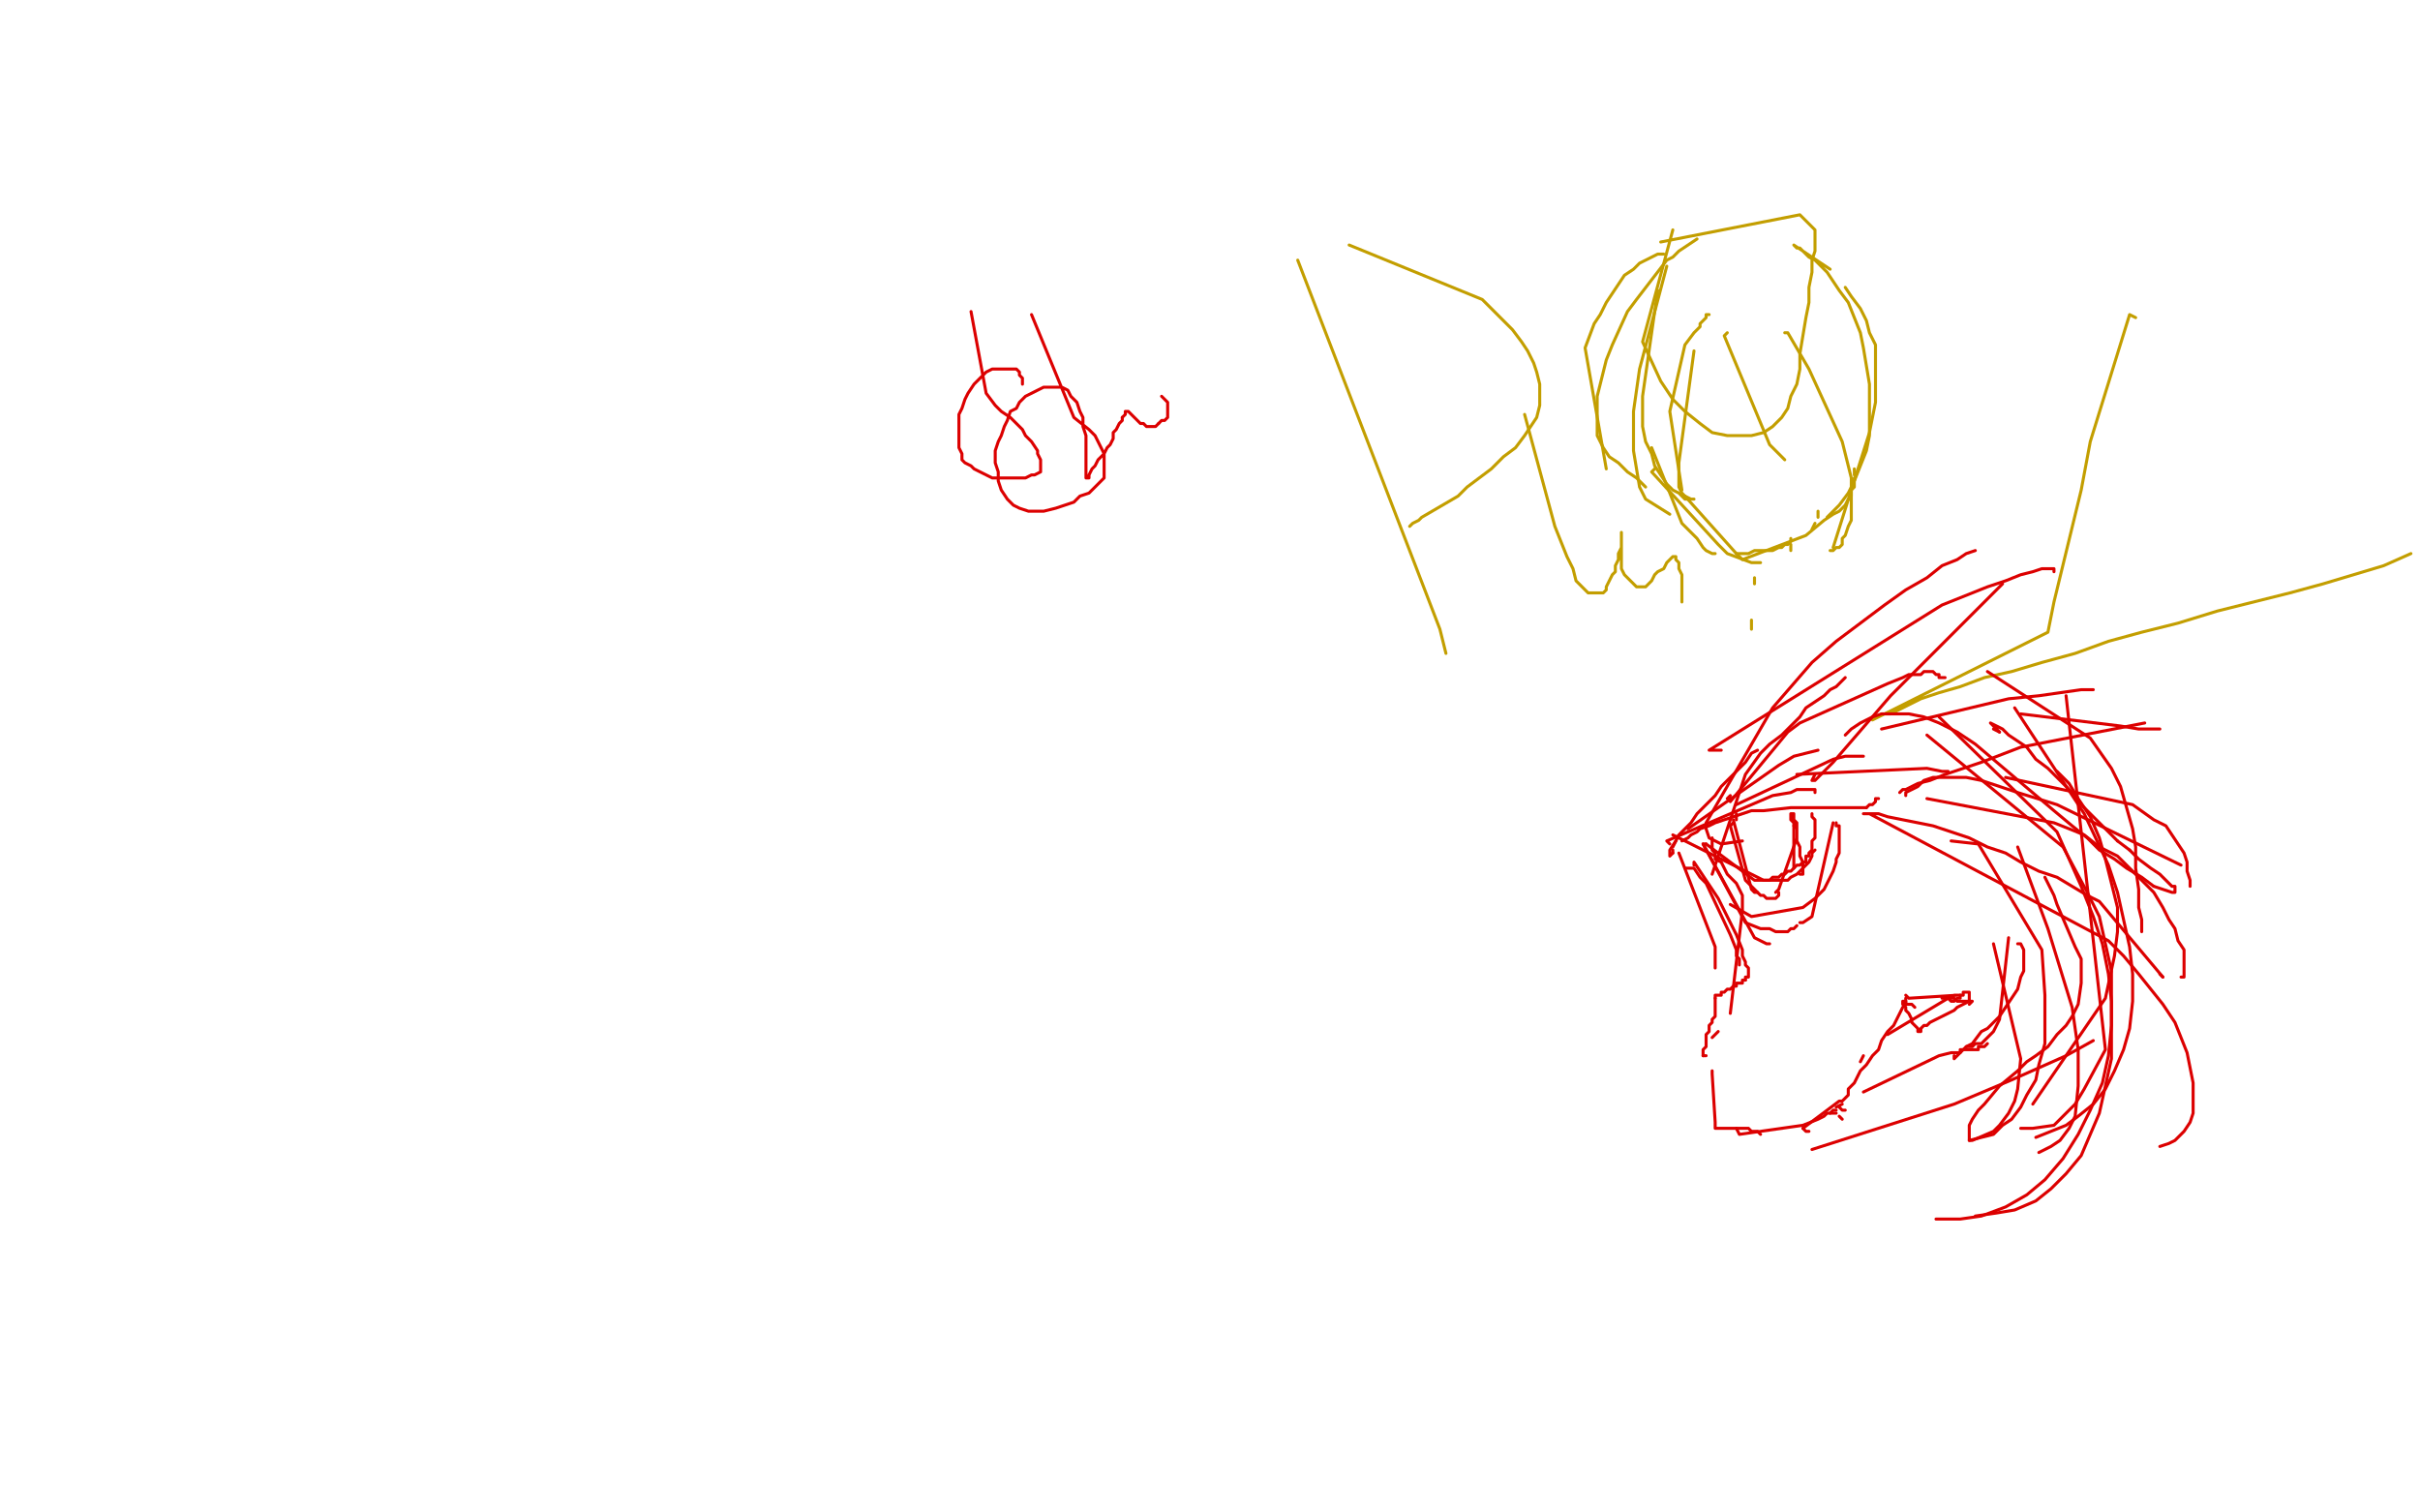 <?xml version="1.0" standalone="no"?>
<!DOCTYPE svg PUBLIC "-//W3C//DTD SVG 1.1//EN"
"http://www.w3.org/Graphics/SVG/1.1/DTD/svg11.dtd">

<svg width="800" height="500" version="1.1" xmlns="http://www.w3.org/2000/svg" xmlns:xlink="http://www.w3.org/1999/xlink" style="stroke-antialiasing: false"><desc>This SVG has been created on https://colorillo.com/</desc><rect x='0' y='0' width='800' height='500' style='fill: rgb(255,255,255); stroke-width:0' /><polyline points="429,86 471,195 471,195 476,208 476,208 477,212 477,212 478,216 478,216" style="fill: none; stroke: #c39e00; stroke-width: 1; stroke-linejoin: round; stroke-linecap: round; stroke-antialiasing: false; stroke-antialias: 0; opacity: 1.0"/>
<polyline points="446,81 490,99 490,99 497,106 497,106 500,109 500,109 503,113 503,113 505,116 505,116 507,120 507,120 508,123 508,123 509,127 509,127 509,131 509,131 509,134 509,134 508,138 508,138 506,141 506,141 504,144 504,144 501,148 501,148 497,151 493,155 489,158 485,161 482,164 470,171 469,172 467,173 466,174" style="fill: none; stroke: #c39e00; stroke-width: 1; stroke-linejoin: round; stroke-linecap: round; stroke-antialiasing: false; stroke-antialias: 0; opacity: 1.0"/>
<polyline points="504,137 514,174 514,174 518,184 518,184 520,188 520,188 521,192 521,192 523,194 523,194 525,196 525,196 526,196 526,196 527,196 527,196 529,196 529,196 530,196 530,196 531,195 531,195 531,194 531,194 532,192 532,192 533,190 533,190 534,189 534,189 534,187 535,185 535,183 536,181 536,179 536,178 536,177 536,176 536,177 536,178 536,180 536,182 536,184 536,186 536,188 537,190 538,191 539,192 540,193 541,194 542,194 544,194 545,193 546,192 547,190 548,189 550,188 551,186 552,185 553,184 554,184 554,185 555,186 555,188 556,190 556,193 556,195 556,199" style="fill: none; stroke: #c39e00; stroke-width: 1; stroke-linejoin: round; stroke-linecap: round; stroke-antialiasing: false; stroke-antialias: 0; opacity: 1.0"/>
<polyline points="553,76 543,113 543,113 549,126 549,126 553,132 553,132 557,136 557,136 562,140 562,140 566,143 566,143 571,144 571,144 575,144 575,144 579,144 579,144 583,143 583,143 586,141 586,141 589,138 589,138 591,135 591,135 592,131 592,131 594,127 595,122 595,117 596,111 597,105 598,100 598,95 599,90 599,86 600,83 600,80 600,78 600,76 595,71 549,80" style="fill: none; stroke: #c39e00; stroke-width: 1; stroke-linejoin: round; stroke-linecap: round; stroke-antialiasing: false; stroke-antialias: 0; opacity: 1.0"/>
<polyline points="551,88 542,122 542,122 540,136 540,136 540,143 540,143 540,149 540,149 541,155 541,155 542,161 542,161 544,165 544,165 552,170 552,170" style="fill: none; stroke: #c39e00; stroke-width: 1; stroke-linejoin: round; stroke-linecap: round; stroke-antialiasing: false; stroke-antialias: 0; opacity: 1.0"/>
<polyline points="548,96 543,131 543,131 543,141 543,141 544,146 544,146 546,150 546,150 547,154 547,154 549,157 549,157 551,160 551,160 553,162 553,162 555,163 555,163 556,164 556,164 557,165 557,165 558,165 558,165" style="fill: none; stroke: #c39e00; stroke-width: 1; stroke-linejoin: round; stroke-linecap: round; stroke-antialiasing: false; stroke-antialias: 0; opacity: 1.0"/>
<polyline points="556,162 552,136 552,136 557,114 557,114 560,110 560,110 561,109 561,109 562,108 562,108 562,107 562,107 563,106 563,106 564,105 564,105 564,104 564,104 565,104 565,104" style="fill: none; stroke: #c39e00; stroke-width: 1; stroke-linejoin: round; stroke-linecap: round; stroke-antialiasing: false; stroke-antialias: 0; opacity: 1.0"/>
<polyline points="560,116 555,153 555,153 555,161 555,161 556,163 556,163 557,164 557,164 559,165 559,165 560,165 560,165" style="fill: none; stroke: #c39e00; stroke-width: 1; stroke-linejoin: round; stroke-linecap: round; stroke-antialiasing: false; stroke-antialias: 0; opacity: 1.0"/>
<polyline points="571,110 570,111 570,111 585,147 585,147 590,152 590,152" style="fill: none; stroke: #c39e00; stroke-width: 1; stroke-linejoin: round; stroke-linecap: round; stroke-antialiasing: false; stroke-antialias: 0; opacity: 1.0"/>
<polyline points="590,110 591,110 591,110 598,122 598,122 609,146 609,146 611,154 611,154 612,158 612,158 612,162 612,162 612,166 612,166 612,169 612,169 612,172 612,172 611,174 611,174 610,177 610,177 609,178 609,178 609,180 609,180 608,181 608,181 607,181 607,181 606,182 606,182 605,182" style="fill: none; stroke: #c39e00; stroke-width: 1; stroke-linejoin: round; stroke-linecap: round; stroke-antialiasing: false; stroke-antialias: 0; opacity: 1.0"/>
<polyline points="606,181 618,143 618,143 620,133 620,133 620,128 620,128 620,123 620,123 620,118 620,118 620,114 620,114 618,110 618,110 617,106 617,106 615,102 615,102 612,98 612,98 610,95 610,95" style="fill: none; stroke: #c39e00; stroke-width: 1; stroke-linejoin: round; stroke-linecap: round; stroke-antialiasing: false; stroke-antialias: 0; opacity: 1.0"/>
<polyline points="605,89 593,81 593,81 594,82 594,82 595,82 595,82 596,83 596,83 597,84 597,84 598,85 598,85 600,86 600,86 602,88 602,88 604,90 604,90 606,93 606,93 608,96 608,96 611,100 611,100 613,105 613,105 615,110 616,115 617,121 618,127 618,132 618,138 618,144 617,149 615,154 613,159 611,163 608,167 606,169 604,171" style="fill: none; stroke: #c39e00; stroke-width: 1; stroke-linejoin: round; stroke-linecap: round; stroke-antialiasing: false; stroke-antialias: 0; opacity: 1.0"/>
<polyline points="561,79 555,83 555,83 553,85 553,85 551,86 551,86 541,99 541,99 538,103 538,103 533,114 533,114 531,119 531,119 528,131 528,131 528,136 528,136 528,140 528,140 528,144 528,144 530,148 530,148 532,151 532,151 535,153 535,153 538,156 538,156 541,158 541,158 544,161 544,161" style="fill: none; stroke: #c39e00; stroke-width: 1; stroke-linejoin: round; stroke-linecap: round; stroke-antialiasing: false; stroke-antialias: 0; opacity: 1.0"/>
<polyline points="531,155 524,115 524,115 527,107 527,107 529,104 529,104 531,100 531,100 533,97 533,97 535,94 535,94 537,91 537,91 540,89 540,89 542,87 542,87 544,86 544,86 546,85 546,85 548,84 548,84 550,84 550,84" style="fill: none; stroke: #c39e00; stroke-width: 1; stroke-linejoin: round; stroke-linecap: round; stroke-antialiasing: false; stroke-antialias: 0; opacity: 1.0"/>
<polyline points="546,148 556,173 556,173 561,178 561,178 563,181 563,181 564,182 564,182 566,183 566,183 567,183 567,183" style="fill: none; stroke: #c39e00; stroke-width: 1; stroke-linejoin: round; stroke-linecap: round; stroke-antialiasing: false; stroke-antialias: 0; opacity: 1.0"/>
<polyline points="547,155 546,156 546,156 568,180 568,180 571,183 571,183 579,186 579,186 580,186 580,186 581,186 581,186 582,186 582,186 581,186 581,186 580,186 580,186" style="fill: none; stroke: #c39e00; stroke-width: 1; stroke-linejoin: round; stroke-linecap: round; stroke-antialiasing: false; stroke-antialias: 0; opacity: 1.0"/>
<polyline points="574,183 576,185 576,185 597,177 597,177 603,172 603,172 606,170 606,170 608,169 608,169 610,167 610,167 611,165 611,165 612,164 612,164 612,162 612,162 613,161 613,161 613,160 613,160 613,158 613,158" style="fill: none; stroke: #c39e00; stroke-width: 1; stroke-linejoin: round; stroke-linecap: round; stroke-antialiasing: false; stroke-antialias: 0; opacity: 1.0"/>
<polyline points="613,155 613,157 613,157" style="fill: none; stroke: #c39e00; stroke-width: 1; stroke-linejoin: round; stroke-linecap: round; stroke-antialiasing: false; stroke-antialias: 0; opacity: 1.0"/>
<polyline points="601,169 601,171 601,171" style="fill: none; stroke: #c39e00; stroke-width: 1; stroke-linejoin: round; stroke-linecap: round; stroke-antialiasing: false; stroke-antialias: 0; opacity: 1.0"/>
<polyline points="592,180 592,182 592,182" style="fill: none; stroke: #c39e00; stroke-width: 1; stroke-linejoin: round; stroke-linecap: round; stroke-antialiasing: false; stroke-antialias: 0; opacity: 1.0"/>
<polyline points="557,164 574,183 574,183 575,183 575,183 576,183 576,183 577,183 577,183 578,183 578,183 580,182 580,182 581,182 581,182 583,182 583,182 584,182 584,182 586,182 586,182 588,181 588,181 589,181 589,181 590,180 590,180 591,180 591,180 592,179 592,178" style="fill: none; stroke: #c39e00; stroke-width: 1; stroke-linejoin: round; stroke-linecap: round; stroke-antialiasing: false; stroke-antialias: 0; opacity: 1.0"/>
<polyline points="600,173 599,175 599,175" style="fill: none; stroke: #c39e00; stroke-width: 1; stroke-linejoin: round; stroke-linecap: round; stroke-antialiasing: false; stroke-antialias: 0; opacity: 1.0"/>
<polyline points="580,191 580,193 580,193" style="fill: none; stroke: #c39e00; stroke-width: 1; stroke-linejoin: round; stroke-linecap: round; stroke-antialiasing: false; stroke-antialias: 0; opacity: 1.0"/>
<polyline points="579,205 579,208 579,208" style="fill: none; stroke: #c39e00; stroke-width: 1; stroke-linejoin: round; stroke-linecap: round; stroke-antialiasing: false; stroke-antialias: 0; opacity: 1.0"/>
<polyline points="706,105 704,104 704,104 691,146 691,146 688,162 688,162 679,199 679,199 677,209 677,209 619,238 621,237 622,236 625,236 627,235 631,233 635,231 641,229 648,227 656,224 665,222 675,219 686,216 697,212 708,209 720,206 733,202 745,199 757,196 768,193 778,190 788,187 797,183" style="fill: none; stroke: #c39e00; stroke-width: 1; stroke-linejoin: round; stroke-linecap: round; stroke-antialiasing: false; stroke-antialias: 0; opacity: 1.0"/>
<polyline points="321,103 326,130 326,130 329,134 329,134 331,136 331,136 334,138 334,138 336,140 336,140 338,142 338,142 339,144 339,144 341,146 341,146 343,149 343,149 343,150 343,150 344,152 344,152 344,153 344,153 344,154 344,154 344,155 344,155 344,156 342,157 341,157 339,158 336,158 334,158 331,158 328,158 326,157 324,156 322,155 321,154 319,153 318,152 318,150 317,148 317,145 317,143 317,140 317,137 318,135 319,132 320,130 322,127 323,126 325,124 326,123 328,122 329,122 330,122 331,122 333,122 334,122 335,122 336,122 337,123 337,124 338,125 338,127" style="fill: none; stroke: #dc0000; stroke-width: 1; stroke-linejoin: round; stroke-linecap: round; stroke-antialiasing: false; stroke-antialias: 0; opacity: 1.0"/>
<polyline points="341,104 355,138 355,138 360,142 360,142 362,144 362,144 363,146 363,146 364,148 364,148 365,150 365,150 365,152 365,152 365,154 365,154 365,156 365,156 365,158 365,158 363,160 363,160 362,161 362,161 360,163 360,163 357,164 357,164 355,166 355,166 352,167 349,168 345,169 343,169 340,169 337,168 335,167 333,165 331,162 330,159 330,156 329,153 329,149 330,146 331,144 332,141 333,139 334,136 336,135 337,133 339,131 341,130 343,129 345,128 347,128 349,128 351,128 353,129 354,131 356,133 357,136 358,138 358,141 359,144 359,146 359,148 359,150 359,152 359,154 359,155 359,157 359,158 360,158 360,157 361,155 362,154 363,152 365,150 366,148 367,147 368,145 368,143 369,142 370,140 371,139 371,138" style="fill: none; stroke: #dc0000; stroke-width: 1; stroke-linejoin: round; stroke-linecap: round; stroke-antialiasing: false; stroke-antialias: 0; opacity: 1.0"/>
<polyline points="383,140 384,139 385,139 386,138 386,137 386,135 386,134 386,133 384,131" style="fill: none; stroke: #dc0000; stroke-width: 1; stroke-linejoin: round; stroke-linecap: round; stroke-antialiasing: false; stroke-antialias: 0; opacity: 1.0"/>
<polyline points="371,138 372,137 372,136 373,136 374,137 375,138 376,139 377,140 378,140 379,141 381,141 382,141 383,140" style="fill: none; stroke: #dc0000; stroke-width: 1; stroke-linejoin: round; stroke-linecap: round; stroke-antialiasing: false; stroke-antialias: 0; opacity: 1.0"/>
<polyline points="552,279 551,278 551,278 586,263 586,263 592,262 592,262 594,261 594,261 596,261 596,261 597,261 597,261 598,261 598,261 599,261 599,261 600,261 600,261 600,262 600,262" style="fill: none; stroke: #dc0000; stroke-width: 1; stroke-linejoin: round; stroke-linecap: round; stroke-antialiasing: false; stroke-antialias: 0; opacity: 1.0"/>
<polyline points="617,267 618,266 619,266 620,265 620,264 621,264" style="fill: none; stroke: #dc0000; stroke-width: 1; stroke-linejoin: round; stroke-linecap: round; stroke-antialiasing: false; stroke-antialias: 0; opacity: 1.0"/>
<polyline points="556,278 558,277 558,277 559,276 559,276 561,275 561,275 562,274 562,274 565,273 565,273 567,272 567,272 573,270 573,270 576,269 576,269 579,268 579,268 583,268 583,268 592,267 592,267 594,267 594,267 596,267 596,267 601,267 601,267 603,267 603,267 605,267 605,267 606,267 606,267 608,267 608,267 611,267 611,267 613,267 613,267 615,267 615,267 616,267 616,267 617,267 617,267" style="fill: none; stroke: #dc0000; stroke-width: 1; stroke-linejoin: round; stroke-linecap: round; stroke-antialiasing: false; stroke-antialias: 0; opacity: 1.0"/>
<polyline points="553,276 583,291 583,291 587,291 587,291 589,291 589,291 591,291 591,291 592,290 592,290 594,289 594,289 595,288 595,288 596,287 596,287 597,286 597,286 598,285 598,285 599,283 599,283 599,282 599,282 600,281 600,281" style="fill: none; stroke: #dc0000; stroke-width: 1; stroke-linejoin: round; stroke-linecap: round; stroke-antialiasing: false; stroke-antialias: 0; opacity: 1.0"/>
<polyline points="564,279 580,291 580,291 581,291 581,291 584,291 584,291 585,291 585,291 586,290 586,290 588,290 588,290 589,289 589,289 590,289 590,289 591,288 591,288 592,288 592,288 593,287 593,287 594,286 594,286 595,286 595,286 596,285 597,285 597,284 597,283 598,283 598,282 599,281 599,280 599,279 599,278 600,277 600,276 600,274 600,273 600,272 600,271 599,270 599,269" style="fill: none; stroke: #dc0000; stroke-width: 1; stroke-linejoin: round; stroke-linecap: round; stroke-antialiasing: false; stroke-antialias: 0; opacity: 1.0"/>
<polyline points="574,269 574,271 574,271" style="fill: none; stroke: #dc0000; stroke-width: 1; stroke-linejoin: round; stroke-linecap: round; stroke-antialiasing: false; stroke-antialias: 0; opacity: 1.0"/>
<polyline points="573,271 579,294 579,294 580,295 580,295 581,295 581,295" style="fill: none; stroke: #dc0000; stroke-width: 1; stroke-linejoin: round; stroke-linecap: round; stroke-antialiasing: false; stroke-antialias: 0; opacity: 1.0"/>
<polyline points="573,272 572,273 572,273 577,291 577,291 579,293 579,293 580,294 580,294 581,295 581,295 582,296 582,296 583,296 583,296 584,297 584,297 585,297 585,297 586,297 586,297 587,297 587,297 588,296 588,296 588,295 588,295" style="fill: none; stroke: #dc0000; stroke-width: 1; stroke-linejoin: round; stroke-linecap: round; stroke-antialiasing: false; stroke-antialias: 0; opacity: 1.0"/>
<polyline points="587,295 588,294 588,294 594,277 594,277 594,275 594,275 594,274 594,274 594,273 594,273 594,272 594,272 593,271 593,271 593,270 593,270 593,269 593,269 592,269 592,269 592,270 592,271 593,272 593,273 594,274 594,276 594,278 595,280 595,282 595,283 596,285 596,287 596,288 596,289 595,289" style="fill: none; stroke: #dc0000; stroke-width: 1; stroke-linejoin: round; stroke-linecap: round; stroke-antialiasing: false; stroke-antialias: 0; opacity: 1.0"/>
<polyline points="593,273 593,287 593,287 593,286 593,286" style="fill: none; stroke: #dc0000; stroke-width: 1; stroke-linejoin: round; stroke-linecap: round; stroke-antialiasing: false; stroke-antialias: 0; opacity: 1.0"/>
<polyline points="553,282 553,281 553,281" style="fill: none; stroke: #dc0000; stroke-width: 1; stroke-linejoin: round; stroke-linecap: round; stroke-antialiasing: false; stroke-antialias: 0; opacity: 1.0"/>
<polyline points="553,282 552,283 552,283 552,281 552,281 554,278 554,278 555,276 555,276 557,274 557,274 559,272 559,272 561,269 561,269 564,266 564,266 567,263 567,263 569,260 569,260 572,257 575,254 577,252 579,249 581,248" style="fill: none; stroke: #dc0000; stroke-width: 1; stroke-linejoin: round; stroke-linecap: round; stroke-antialiasing: false; stroke-antialias: 0; opacity: 1.0"/>
<polyline points="553,280 554,278 554,278" style="fill: none; stroke: #dc0000; stroke-width: 1; stroke-linejoin: round; stroke-linecap: round; stroke-antialiasing: false; stroke-antialias: 0; opacity: 1.0"/>
<polyline points="572,264 571,264 571,264 572,263 572,263" style="fill: none; stroke: #dc0000; stroke-width: 1; stroke-linejoin: round; stroke-linecap: round; stroke-antialiasing: false; stroke-antialias: 0; opacity: 1.0"/>
<polyline points="558,274 588,253 588,253 593,250 593,250 601,248 601,248" style="fill: none; stroke: #dc0000; stroke-width: 1; stroke-linejoin: round; stroke-linecap: round; stroke-antialiasing: false; stroke-antialias: 0; opacity: 1.0"/>
<polyline points="574,266 606,251 606,251 610,250 610,250 615,250 615,250 616,250 616,250" style="fill: none; stroke: #dc0000; stroke-width: 1; stroke-linejoin: round; stroke-linecap: round; stroke-antialiasing: false; stroke-antialias: 0; opacity: 1.0"/>
<polyline points="594,256 637,254 637,254 642,255 642,255 643,255 643,255 644,255 644,255" style="fill: none; stroke: #dc0000; stroke-width: 1; stroke-linejoin: round; stroke-linecap: round; stroke-antialiasing: false; stroke-antialias: 0; opacity: 1.0"/>
<polyline points="564,279 563,279 563,279 580,310 580,310 584,312 584,312 585,312 585,312" style="fill: none; stroke: #dc0000; stroke-width: 1; stroke-linejoin: round; stroke-linecap: round; stroke-antialiasing: false; stroke-antialias: 0; opacity: 1.0"/>
<polyline points="563,279 577,305 577,305 582,307 582,307 585,307 585,307 587,308 587,308 589,308 589,308 591,308 591,308 592,307 592,307 593,307 593,307 594,306 594,306" style="fill: none; stroke: #dc0000; stroke-width: 1; stroke-linejoin: round; stroke-linecap: round; stroke-antialiasing: false; stroke-antialias: 0; opacity: 1.0"/>
<polyline points="572,299 579,303 579,303 596,300 596,300 600,297 600,297 601,296 601,296 603,294 603,294 604,292 604,292 605,290 605,290 606,288 606,288 607,285 607,285 607,284 607,284 608,282 608,282 608,281 608,281 608,279 608,279 608,278 608,278 608,277 608,277 608,276 608,275 608,274 608,273 607,273 607,272" style="fill: none; stroke: #dc0000; stroke-width: 1; stroke-linejoin: round; stroke-linecap: round; stroke-antialiasing: false; stroke-antialias: 0; opacity: 1.0"/>
<polyline points="606,272 599,303 599,303 596,305 596,305 595,305 595,305" style="fill: none; stroke: #dc0000; stroke-width: 1; stroke-linejoin: round; stroke-linecap: round; stroke-antialiasing: false; stroke-antialias: 0; opacity: 1.0"/>
<polyline points="555,282 567,313 567,313 567,318 567,318 567,319 567,319 567,320 567,320" style="fill: none; stroke: #dc0000; stroke-width: 1; stroke-linejoin: round; stroke-linecap: round; stroke-antialiasing: false; stroke-antialias: 0; opacity: 1.0"/>
<polyline points="557,287 558,287 558,287 559,287 559,287 560,287 560,287 562,290 562,290 564,292 564,292 572,309 572,309 574,314 574,314 574,316 574,316 575,317 575,317 575,318 575,318 575,319 575,319" style="fill: none; stroke: #dc0000; stroke-width: 1; stroke-linejoin: round; stroke-linecap: round; stroke-antialiasing: false; stroke-antialias: 0; opacity: 1.0"/>
<polyline points="560,286 560,285 560,285 568,297 568,297 574,309 574,309 576,314 576,314 576,316 576,316 577,318 577,318 577,319 577,319 578,320 578,320 578,321 578,321 578,322 578,322 578,323 578,323 577,323 577,323 577,324 577,324" style="fill: none; stroke: #dc0000; stroke-width: 1; stroke-linejoin: round; stroke-linecap: round; stroke-antialiasing: false; stroke-antialias: 0; opacity: 1.0"/>
<polyline points="567,330 567,331 567,332 567,333 567,334 567,335 567,336 566,337 566,338 565,339 565,341 564,342 564,343 564,345 564,346 563,347 563,348 563,349" style="fill: none; stroke: #dc0000; stroke-width: 1; stroke-linejoin: round; stroke-linecap: round; stroke-antialiasing: false; stroke-antialias: 0; opacity: 1.0"/>
<polyline points="577,324 576,324 576,325 575,325 574,325 574,326 573,326 572,327 571,327 570,328 569,328 569,329 568,329 567,329 567,330" style="fill: none; stroke: #dc0000; stroke-width: 1; stroke-linejoin: round; stroke-linecap: round; stroke-antialiasing: false; stroke-antialias: 0; opacity: 1.0"/>
<polyline points="563,349 564,349" style="fill: none; stroke: #dc0000; stroke-width: 1; stroke-linejoin: round; stroke-linecap: round; stroke-antialiasing: false; stroke-antialias: 0; opacity: 1.0"/>
<polyline points="568,341 566,343 566,343" style="fill: none; stroke: #dc0000; stroke-width: 1; stroke-linejoin: round; stroke-linecap: round; stroke-antialiasing: false; stroke-antialias: 0; opacity: 1.0"/>
<polyline points="566,354 566,355 566,355 567,371 567,371 567,373 567,373 568,373 569,373 570,373 571,373 573,373 574,373 575,373 576,373 578,373 579,374 580,374 581,374 582,375" style="fill: none; stroke: #dc0000; stroke-width: 1; stroke-linejoin: round; stroke-linecap: round; stroke-antialiasing: false; stroke-antialias: 0; opacity: 1.0"/>
<polyline points="574,373 575,375 575,375 596,372 596,372 601,370 601,370 603,369 603,369 604,368 604,368 605,368 605,368 606,367 606,367 607,367 607,367" style="fill: none; stroke: #dc0000; stroke-width: 1; stroke-linejoin: round; stroke-linecap: round; stroke-antialiasing: false; stroke-antialias: 0; opacity: 1.0"/>
<polyline points="596,373 597,374 597,374 598,374 598,374" style="fill: none; stroke: #dc0000; stroke-width: 1; stroke-linejoin: round; stroke-linecap: round; stroke-antialiasing: false; stroke-antialias: 0; opacity: 1.0"/>
<polyline points="596,373 608,364 608,364 609,364 609,364 610,363 610,363 611,362 611,362 611,360 611,360 613,358 613,358 614,356 614,356 615,354 615,354 617,352 617,352 619,349 619,349 621,347 621,347 622,344 622,344 624,341 624,341 626,339 627,337 628,335 629,333 630,332 630,331 630,330" style="fill: none; stroke: #dc0000; stroke-width: 1; stroke-linejoin: round; stroke-linecap: round; stroke-antialiasing: false; stroke-antialias: 0; opacity: 1.0"/>
<polyline points="615,351 616,349 616,349" style="fill: none; stroke: #dc0000; stroke-width: 1; stroke-linejoin: round; stroke-linecap: round; stroke-antialiasing: false; stroke-antialias: 0; opacity: 1.0"/>
<polyline points="607,366 609,365 609,365" style="fill: none; stroke: #dc0000; stroke-width: 1; stroke-linejoin: round; stroke-linecap: round; stroke-antialiasing: false; stroke-antialias: 0; opacity: 1.0"/>
<polyline points="616,361 641,349 641,349 645,348 645,348 646,348 646,348 648,348 648,348 648,347 648,347 649,347 649,347 650,347 650,347 651,347 651,347 652,347 652,347 653,347 653,347 654,347 654,347 654,346 654,346 655,346 655,346 656,346 657,345" style="fill: none; stroke: #dc0000; stroke-width: 1; stroke-linejoin: round; stroke-linecap: round; stroke-antialiasing: false; stroke-antialias: 0; opacity: 1.0"/>
<polyline points="646,349 646,350 646,350 647,349 647,349 649,347 649,347 650,346 650,346 652,345 652,345 655,341 655,341 657,340 657,340 661,336 661,336 667,327 667,327 668,323 668,323 669,321 669,321 669,319 669,319 669,317 669,317 669,315 669,315 669,314 669,314 668,312 668,312 667,312 667,312" style="fill: none; stroke: #dc0000; stroke-width: 1; stroke-linejoin: round; stroke-linecap: round; stroke-antialiasing: false; stroke-antialias: 0; opacity: 1.0"/>
<polyline points="664,310 661,337 661,337 659,341 659,341 657,343 657,343 656,344 656,344 655,345 655,345 654,345 654,345 653,345 653,345 652,346 652,346 651,346 651,346 650,346 650,346" style="fill: none; stroke: #dc0000; stroke-width: 1; stroke-linejoin: round; stroke-linecap: round; stroke-antialiasing: false; stroke-antialias: 0; opacity: 1.0"/>
<polyline points="572,335 576,301 576,301 576,296 576,296 575,294 575,294 574,292 574,292 572,290 572,290 571,289 571,289 570,287 570,287 569,285 569,285 567,284 567,284 567,282 567,282 566,281 566,281 566,279 566,279 566,278 566,278 566,277 566,277" style="fill: none; stroke: #dc0000; stroke-width: 1; stroke-linejoin: round; stroke-linecap: round; stroke-antialiasing: false; stroke-antialias: 0; opacity: 1.0"/>
<polyline points="566,289 577,256 577,256 582,249 582,249 585,246 585,246 589,243 589,243 592,240 592,240 595,237 595,237 597,234 597,234 600,232 600,232 603,230 603,230 605,228 605,228 607,227 607,227 608,226 608,226 609,225 609,225 610,224 610,224" style="fill: none; stroke: #dc0000; stroke-width: 1; stroke-linejoin: round; stroke-linecap: round; stroke-antialiasing: false; stroke-antialias: 0; opacity: 1.0"/>
<polyline points="572,265 591,242 591,242 595,239 595,239 624,226 624,226 629,224 629,224 631,223 631,223 632,223 632,223 634,223 634,223 635,223 635,223 636,222 636,222 637,222 637,222 638,222 638,222 639,222 639,222 640,223 640,223 641,223 641,223 641,224 641,224 642,224 643,224" style="fill: none; stroke: #dc0000; stroke-width: 1; stroke-linejoin: round; stroke-linecap: round; stroke-antialiasing: false; stroke-antialias: 0; opacity: 1.0"/>
<polyline points="657,222 691,244 691,244 698,254 698,254 701,260 701,260 703,267 703,267 705,274 705,274 706,280 706,280 706,287 706,287 707,294 707,294 707,300 707,300 708,304 708,304 708,308 708,308" style="fill: none; stroke: #dc0000; stroke-width: 1; stroke-linejoin: round; stroke-linecap: round; stroke-antialiasing: false; stroke-antialias: 0; opacity: 1.0"/>
<polyline points="683,230 696,347 696,347 689,360 689,360 686,365 686,365 682,369 682,369 679,372 679,372 672,373 672,373 668,373 668,373" style="fill: none; stroke: #dc0000; stroke-width: 1; stroke-linejoin: round; stroke-linecap: round; stroke-antialiasing: false; stroke-antialias: 0; opacity: 1.0"/>
<polyline points="666,234 689,269 689,269 697,286 697,286 700,295 700,295 702,304 702,304 704,313 704,313 705,322 705,322 705,331 705,331 704,340 704,340 702,347 702,347 699,354 699,354 696,360 696,360 692,365 692,365 687,369 687,369 683,372 683,372 673,376" style="fill: none; stroke: #dc0000; stroke-width: 1; stroke-linejoin: round; stroke-linecap: round; stroke-antialiasing: false; stroke-antialias: 0; opacity: 1.0"/>
<polyline points="641,237 680,275 680,275 688,293 688,293 692,303 692,303 695,312 695,312 697,322 697,322 698,331 698,331 698,341 698,341 698,350 698,350 696,359 696,359 694,368 694,368 691,375 691,375 688,382 688,382 683,388 683,388 678,393 678,393 673,397 666,400 660,401 653,402" style="fill: none; stroke: #dc0000; stroke-width: 1; stroke-linejoin: round; stroke-linecap: round; stroke-antialiasing: false; stroke-antialias: 0; opacity: 1.0"/>
<polyline points="637,243 682,280 682,280 690,295 690,295 694,303 694,303 696,312 696,312 698,321 698,321 698,330 698,330 698,339 698,339 697,349 697,349 695,358 695,358 691,367 691,367 687,375 687,375 682,383 682,383 676,390 676,390 670,395 670,395 663,399 655,402 648,403 640,403" style="fill: none; stroke: #dc0000; stroke-width: 1; stroke-linejoin: round; stroke-linecap: round; stroke-antialiasing: false; stroke-antialias: 0; opacity: 1.0"/>
<polyline points="645,278 654,279 654,279 675,314 675,314 676,329 676,329 676,337 676,337 676,345 676,345 674,352 674,352 673,357 673,357 670,362 670,362 668,366 668,366 665,370 665,370 662,372 662,372 659,375 659,375 655,376 655,376 651,377 651,377" style="fill: none; stroke: #dc0000; stroke-width: 1; stroke-linejoin: round; stroke-linecap: round; stroke-antialiasing: false; stroke-antialias: 0; opacity: 1.0"/>
<polyline points="659,312 668,350 668,350 667,360 667,360 666,364 666,364 664,368 664,368 661,372 661,372 659,374 659,374 652,377 652,377 651,377 651,377 651,376 651,376 651,372 651,372 652,370 652,370 654,367 654,367 656,365 656,365 661,359 667,354 670,351 673,349 677,346 680,342 683,339 685,336 687,332 688,325 688,317 686,313 683,306 680,299 679,296 676,290" style="fill: none; stroke: #dc0000; stroke-width: 1; stroke-linejoin: round; stroke-linecap: round; stroke-antialiasing: false; stroke-antialias: 0; opacity: 1.0"/>
<polyline points="667,280 677,307 677,307 681,320 681,320 685,333 685,333 686,340 686,340 687,347 687,347 687,353 687,353 687,359 687,359 686,369 686,369 684,373 684,373 681,377 681,377 678,379 678,379 674,381 674,381" style="fill: none; stroke: #dc0000; stroke-width: 1; stroke-linejoin: round; stroke-linecap: round; stroke-antialiasing: false; stroke-antialias: 0; opacity: 1.0"/>
<polyline points="672,365 696,330 696,330 699,316 699,316 700,308 700,308 700,300 700,300 698,292 698,292 696,284 696,284 694,277 694,277 691,270 691,270 687,264 687,264 684,259 684,259 680,255 680,255" style="fill: none; stroke: #dc0000; stroke-width: 1; stroke-linejoin: round; stroke-linecap: round; stroke-antialiasing: false; stroke-antialias: 0; opacity: 1.0"/>
<polyline points="661,242 658,239 658,239 660,240 660,240 662,241 662,241 664,243 664,243 667,245 667,245 670,247 670,247 673,251 673,251 677,254 677,254 681,258 681,258 685,262 685,262 688,266 688,266 692,270 692,270 696,274 696,274 700,278 700,278" style="fill: none; stroke: #dc0000; stroke-width: 1; stroke-linejoin: round; stroke-linecap: round; stroke-antialiasing: false; stroke-antialias: 0; opacity: 1.0"/>
<polyline points="661,242 659,241 659,241" style="fill: none; stroke: #dc0000; stroke-width: 1; stroke-linejoin: round; stroke-linecap: round; stroke-antialiasing: false; stroke-antialias: 0; opacity: 1.0"/>
<polyline points="704,281 707,284 711,287 714,289 716,291 718,293 719,293 719,294 719,295 718,295 715,294 712,293" style="fill: none; stroke: #dc0000; stroke-width: 1; stroke-linejoin: round; stroke-linecap: round; stroke-antialiasing: false; stroke-antialias: 0; opacity: 1.0"/>
<polyline points="700,278 704,281" style="fill: none; stroke: #dc0000; stroke-width: 1; stroke-linejoin: round; stroke-linecap: round; stroke-antialiasing: false; stroke-antialias: 0; opacity: 1.0"/>
<polyline points="712,293 708,290 703,287 699,284 694,281 690,277 685,273 679,268 653,246 647,242 641,239 636,237 631,236 627,236 622,236 619,237 615,239 612,241 610,243" style="fill: none; stroke: #dc0000; stroke-width: 1; stroke-linejoin: round; stroke-linecap: round; stroke-antialiasing: false; stroke-antialias: 0; opacity: 1.0"/>
<polyline points="576,278 569,279 569,279 567,278 567,278 565,277 565,277 564,274 564,274 564,272 564,272 586,234 586,234 599,219 599,219 607,212 607,212 615,206 615,206 623,200 623,200 630,195 630,195 637,191 637,191 642,187 642,187 647,185 647,185 650,183 650,183 653,182 653,182" style="fill: none; stroke: #dc0000; stroke-width: 1; stroke-linejoin: round; stroke-linecap: round; stroke-antialiasing: false; stroke-antialias: 0; opacity: 1.0"/>
<polyline points="569,248 565,248 565,248 642,200 642,200 657,194 657,194 663,192 663,192 668,190 668,190 672,189 672,189 675,188 675,188 678,188 678,188 679,188 679,188 679,189 679,189" style="fill: none; stroke: #dc0000; stroke-width: 1; stroke-linejoin: round; stroke-linecap: round; stroke-antialiasing: false; stroke-antialias: 0; opacity: 1.0"/>
<polyline points="622,241 664,231 664,231 674,230 674,230 688,228 688,228 691,228 691,228 692,228 692,228" style="fill: none; stroke: #dc0000; stroke-width: 1; stroke-linejoin: round; stroke-linecap: round; stroke-antialiasing: false; stroke-antialias: 0; opacity: 1.0"/>
<polyline points="668,236 701,240 701,240 707,241 707,241 709,241 709,241 711,241 711,241 712,241 712,241 713,241 713,241 714,241 714,241" style="fill: none; stroke: #dc0000; stroke-width: 1; stroke-linejoin: round; stroke-linecap: round; stroke-antialiasing: false; stroke-antialias: 0; opacity: 1.0"/>
<polyline points="662,193 625,230 625,230 606,252 606,252 603,255 603,255 601,257 601,257 600,258 600,258 599,258 599,258 600,256 600,256" style="fill: none; stroke: #dc0000; stroke-width: 1; stroke-linejoin: round; stroke-linecap: round; stroke-antialiasing: false; stroke-antialias: 0; opacity: 1.0"/>
<polyline points="709,239 668,247 668,247 655,252 655,252 649,254 649,254 643,256 643,256 638,258 638,258 634,259 634,259 630,261 630,261 629,261 629,261 628,262 628,262" style="fill: none; stroke: #dc0000; stroke-width: 1; stroke-linejoin: round; stroke-linecap: round; stroke-antialiasing: false; stroke-antialias: 0; opacity: 1.0"/>
<polyline points="663,257 705,266 705,266 712,271 712,271 716,273 716,273 718,276 718,276 720,279 720,279 722,282 722,282 723,285 723,285 723,288 723,288 724,291 724,291 724,293 724,293" style="fill: none; stroke: #dc0000; stroke-width: 1; stroke-linejoin: round; stroke-linecap: round; stroke-antialiasing: false; stroke-antialias: 0; opacity: 1.0"/>
<polyline points="721,286 680,266 680,266 667,262 667,262 661,260 661,260 655,258 655,258 650,257 650,257 645,257 645,257 642,257 642,257 639,257 639,257 636,258 636,258 634,260 634,260 632,261 632,261 630,262 630,262 630,263 630,263" style="fill: none; stroke: #dc0000; stroke-width: 1; stroke-linejoin: round; stroke-linecap: round; stroke-antialiasing: false; stroke-antialias: 0; opacity: 1.0"/>
<polyline points="637,264 679,272 679,272 689,276 689,276 694,280 694,280 700,283 700,283 704,287 704,287 708,291 708,291 712,295 712,295 715,300 715,300 717,304 717,304 719,307 719,307 720,311 720,311 722,314 722,314 722,317 722,317 722,319 722,319 722,321 722,322 722,323 721,323" style="fill: none; stroke: #dc0000; stroke-width: 1; stroke-linejoin: round; stroke-linecap: round; stroke-antialiasing: false; stroke-antialias: 0; opacity: 1.0"/>
<polyline points="715,323 714,322 714,322" style="fill: none; stroke: #dc0000; stroke-width: 1; stroke-linejoin: round; stroke-linecap: round; stroke-antialiasing: false; stroke-antialias: 0; opacity: 1.0"/>
<polyline points="715,323 694,298 694,298 690,296 690,296 685,293 685,293 680,290 680,290 674,288 674,288 668,285 668,285 663,282 663,282 657,280 657,280 651,277 651,277 645,275 645,275 639,273 639,273 634,272 629,271 624,270 621,269 618,269 617,269 616,269 618,269 697,311 702,316 707,322 711,327 715,332 719,338 721,343 723,348 724,353 725,358 725,363 725,368 724,371 722,374 719,377 717,378 714,379" style="fill: none; stroke: #dc0000; stroke-width: 1; stroke-linejoin: round; stroke-linecap: round; stroke-antialiasing: false; stroke-antialias: 0; opacity: 1.0"/>
<polyline points="624,342 644,330 644,330 645,331 645,331 646,331 647,330 648,330 648,329 649,329 649,328 650,328 651,328 651,329 651,330 651,331 649,332 647,333 646,334 644,335 642,336 640,337 638,338 637,339 636,339 635,340 635,341 634,341 634,340 633,339 632,338 632,337 631,335 630,334 630,333 629,332 629,331 630,331 630,332 631,332 632,332 633,333" style="fill: none; stroke: #dc0000; stroke-width: 1; stroke-linejoin: round; stroke-linecap: round; stroke-antialiasing: false; stroke-antialias: 0; opacity: 1.0"/>
<polyline points="630,329 631,330 631,330 647,329 647,329 648,329 648,329 647,329 647,329 646,329 646,329 645,330 645,330 644,330 644,330 643,330 643,330 642,330 643,330 645,330 646,330 647,331 648,331 649,331 650,331 651,331 652,331 651,332" style="fill: none; stroke: #dc0000; stroke-width: 1; stroke-linejoin: round; stroke-linecap: round; stroke-antialiasing: false; stroke-antialias: 0; opacity: 1.0"/>
<polyline points="605,368 607,368 607,368" style="fill: none; stroke: #dc0000; stroke-width: 1; stroke-linejoin: round; stroke-linecap: round; stroke-antialiasing: false; stroke-antialias: 0; opacity: 1.0"/>
<polyline points="608,366 609,367 609,367 610,367 610,367" style="fill: none; stroke: #dc0000; stroke-width: 1; stroke-linejoin: round; stroke-linecap: round; stroke-antialiasing: false; stroke-antialias: 0; opacity: 1.0"/>
<polyline points="608,369 609,370 609,370" style="fill: none; stroke: #dc0000; stroke-width: 1; stroke-linejoin: round; stroke-linecap: round; stroke-antialiasing: false; stroke-antialias: 0; opacity: 1.0"/>
<polyline points="599,380 646,365 646,365 665,357 665,357 674,353 674,353 683,349 683,349 692,344 692,344" style="fill: none; stroke: #dc0000; stroke-width: 1; stroke-linejoin: round; stroke-linecap: round; stroke-antialiasing: false; stroke-antialias: 0; opacity: 1.0"/>
</svg>
